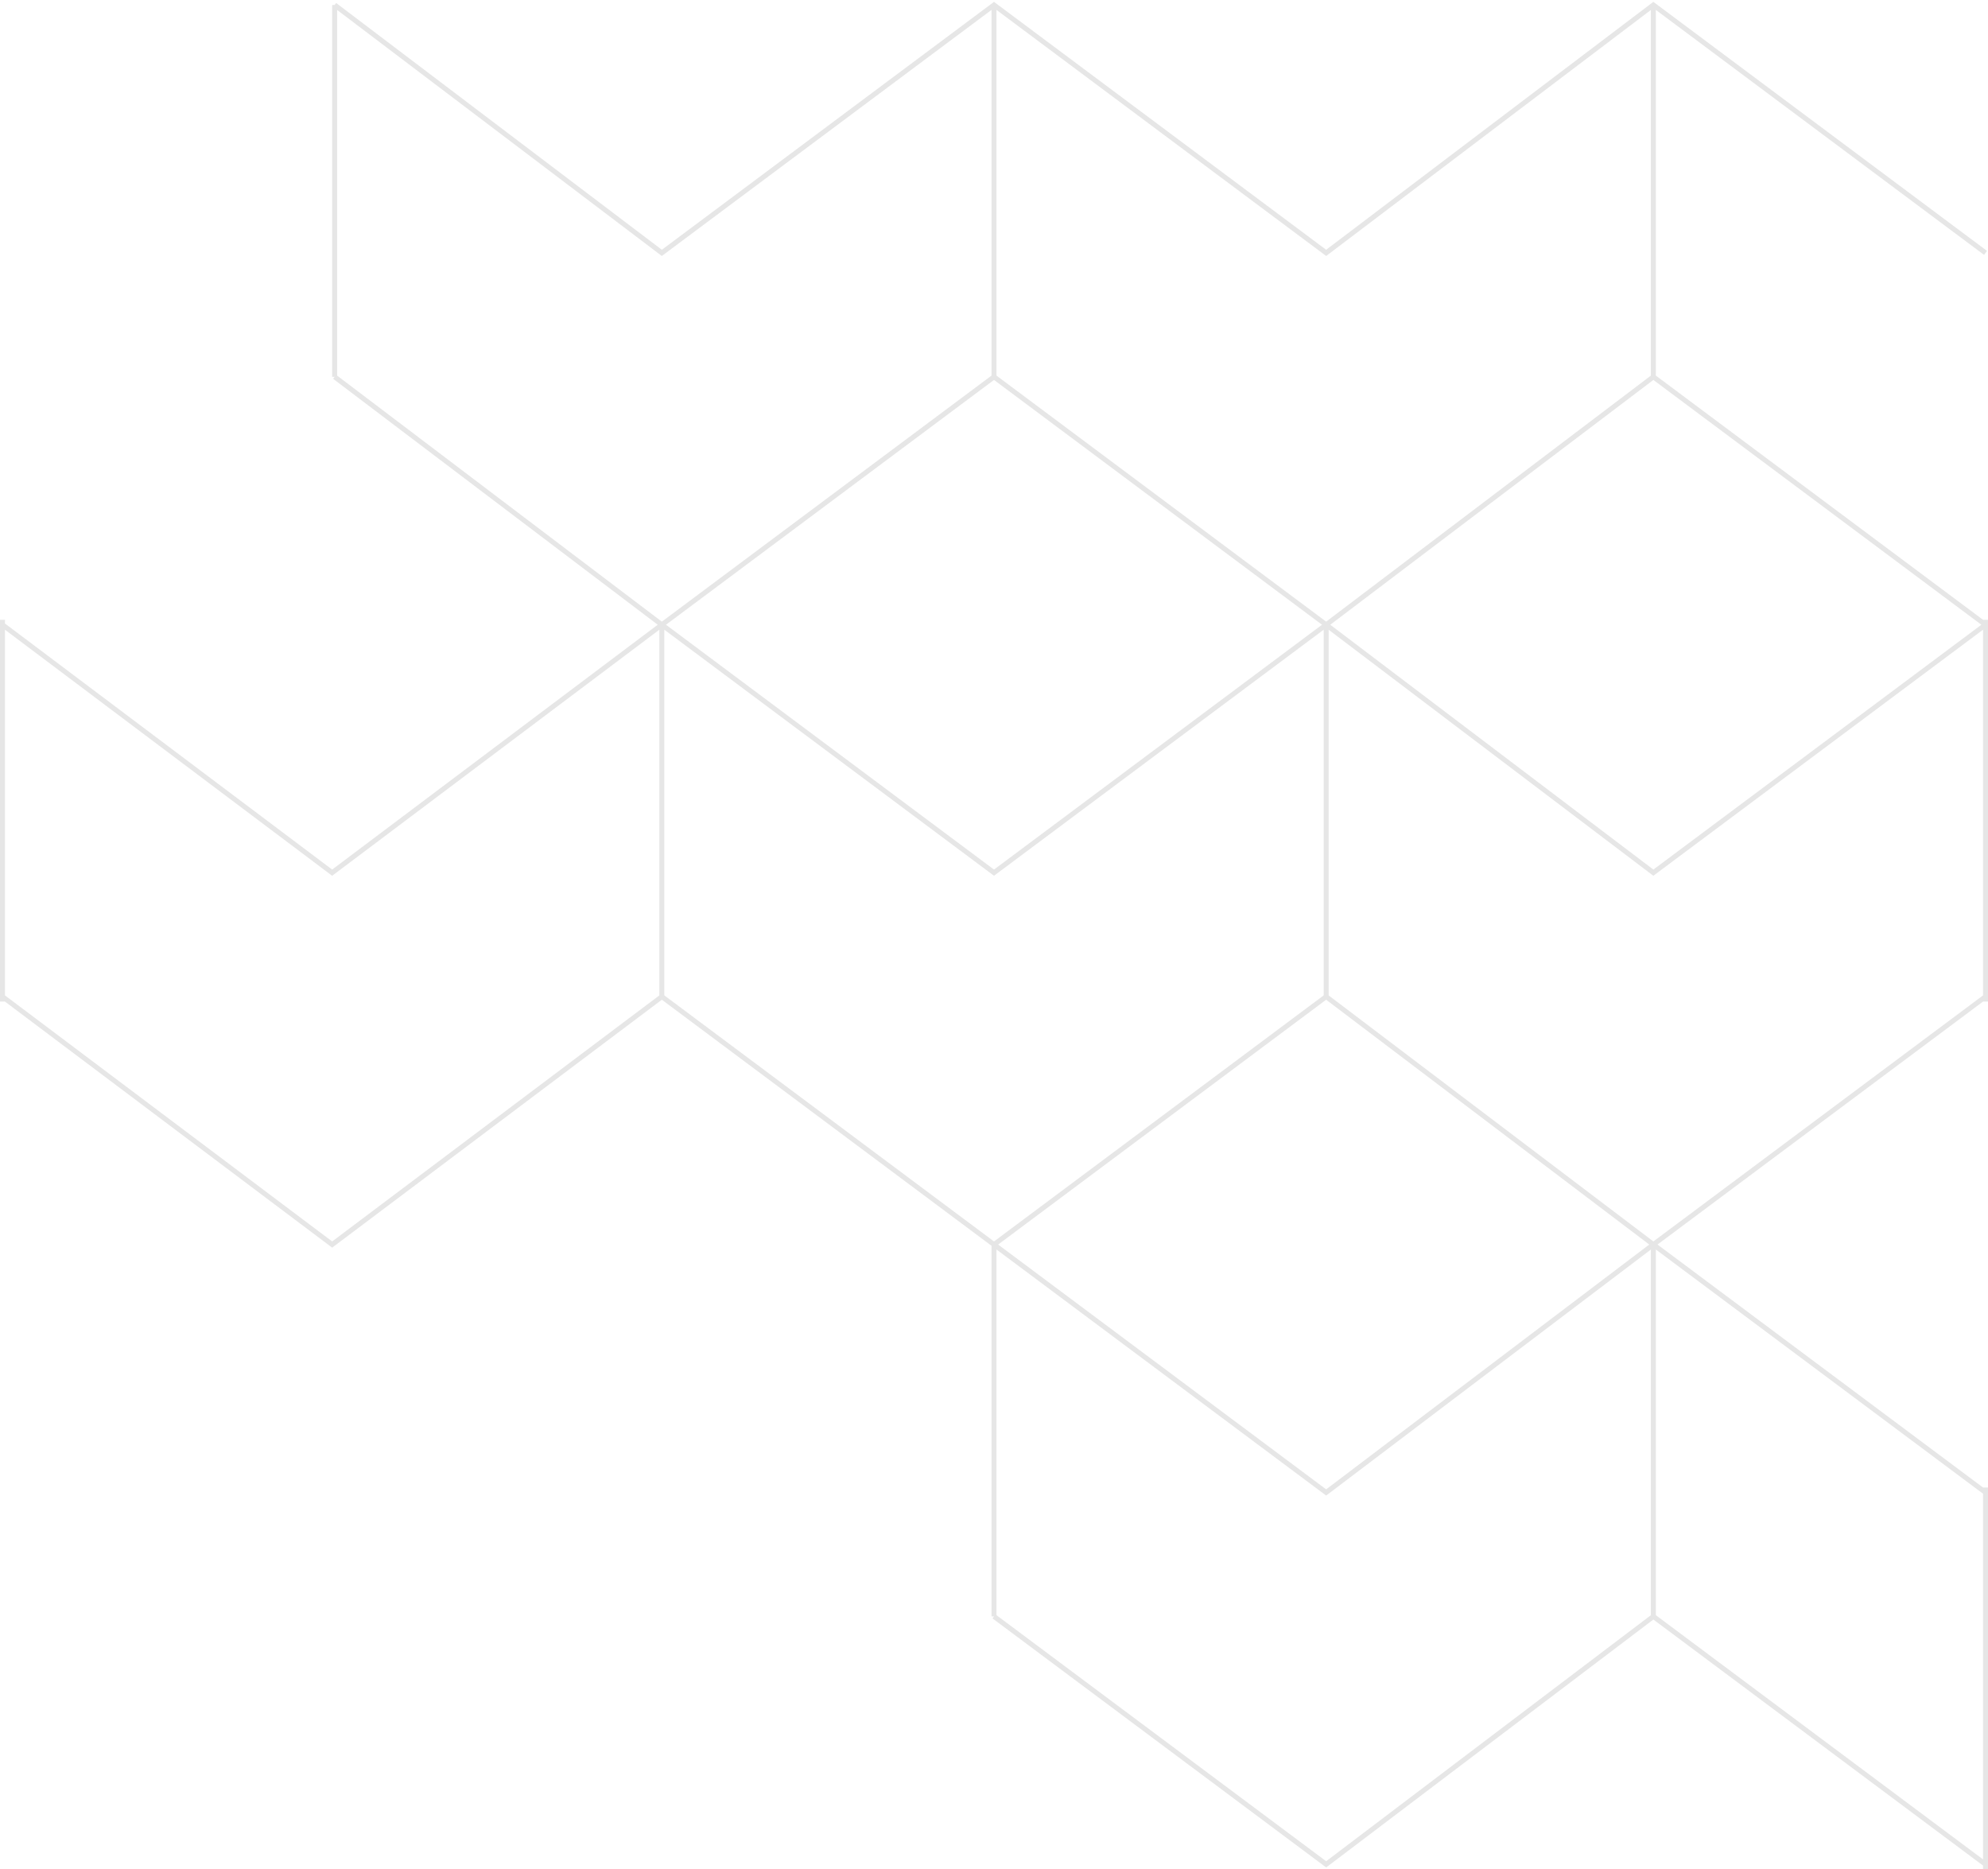 <?xml version="1.0" encoding="UTF-8"?> <svg xmlns="http://www.w3.org/2000/svg" width="401" height="377" viewBox="0 0 401 377" fill="none"> <path fill-rule="evenodd" clip-rule="evenodd" d="M400.799 50.599L333.498 0.374L267.498 50.374L200.5 0.376L133.502 50.374L67.802 0.601L67.5 1H67V76H67.5L67.198 76.398L132.67 125.998L67 175.374L1 125.75V125H0V202H0.998L67 251.626L133.501 201.625L200 251.251V326H200.5L200.201 326.401L267.502 376.626L333.502 326.626L400 376.251V377H401V300H400V300.003L334.336 251L400 201.997V202H401V125H400V125.003L334 75.749V1.997L400.201 51.401L400.799 50.599ZM1 127.001V200.75L67 250.374L133 200.75V127.001L67 176.626L1 127.001ZM134 126.997V200.749L200.5 250.376L267 200.749V126.997L200.5 176.624L134 126.997ZM268 127.006V200.751L333.502 250.374L400 200.749V126.997L333.498 176.626L268 127.006ZM399.664 126L333.502 175.374L268.328 126L333.502 76.626L399.664 126ZM266.664 126L200.5 175.376L134.336 126L200.5 76.624L266.664 126ZM267.498 300.374L201.336 251L267.498 201.626L332.672 251L267.498 300.374ZM333 2.006L267.502 51.626L201 1.997V75.749L267.498 125.374L333 75.751V2.006ZM200 1.997L133.498 51.626L68 2.006V75.751L133.502 125.374L200 75.749V1.997ZM201 325.749L267.498 375.374L333 325.751V252.006L267.502 301.626L201 251.997V325.749ZM334 325.749L400 375.003V301.251L334 251.997V325.749Z" fill="#E6E6E6"></path> </svg> 